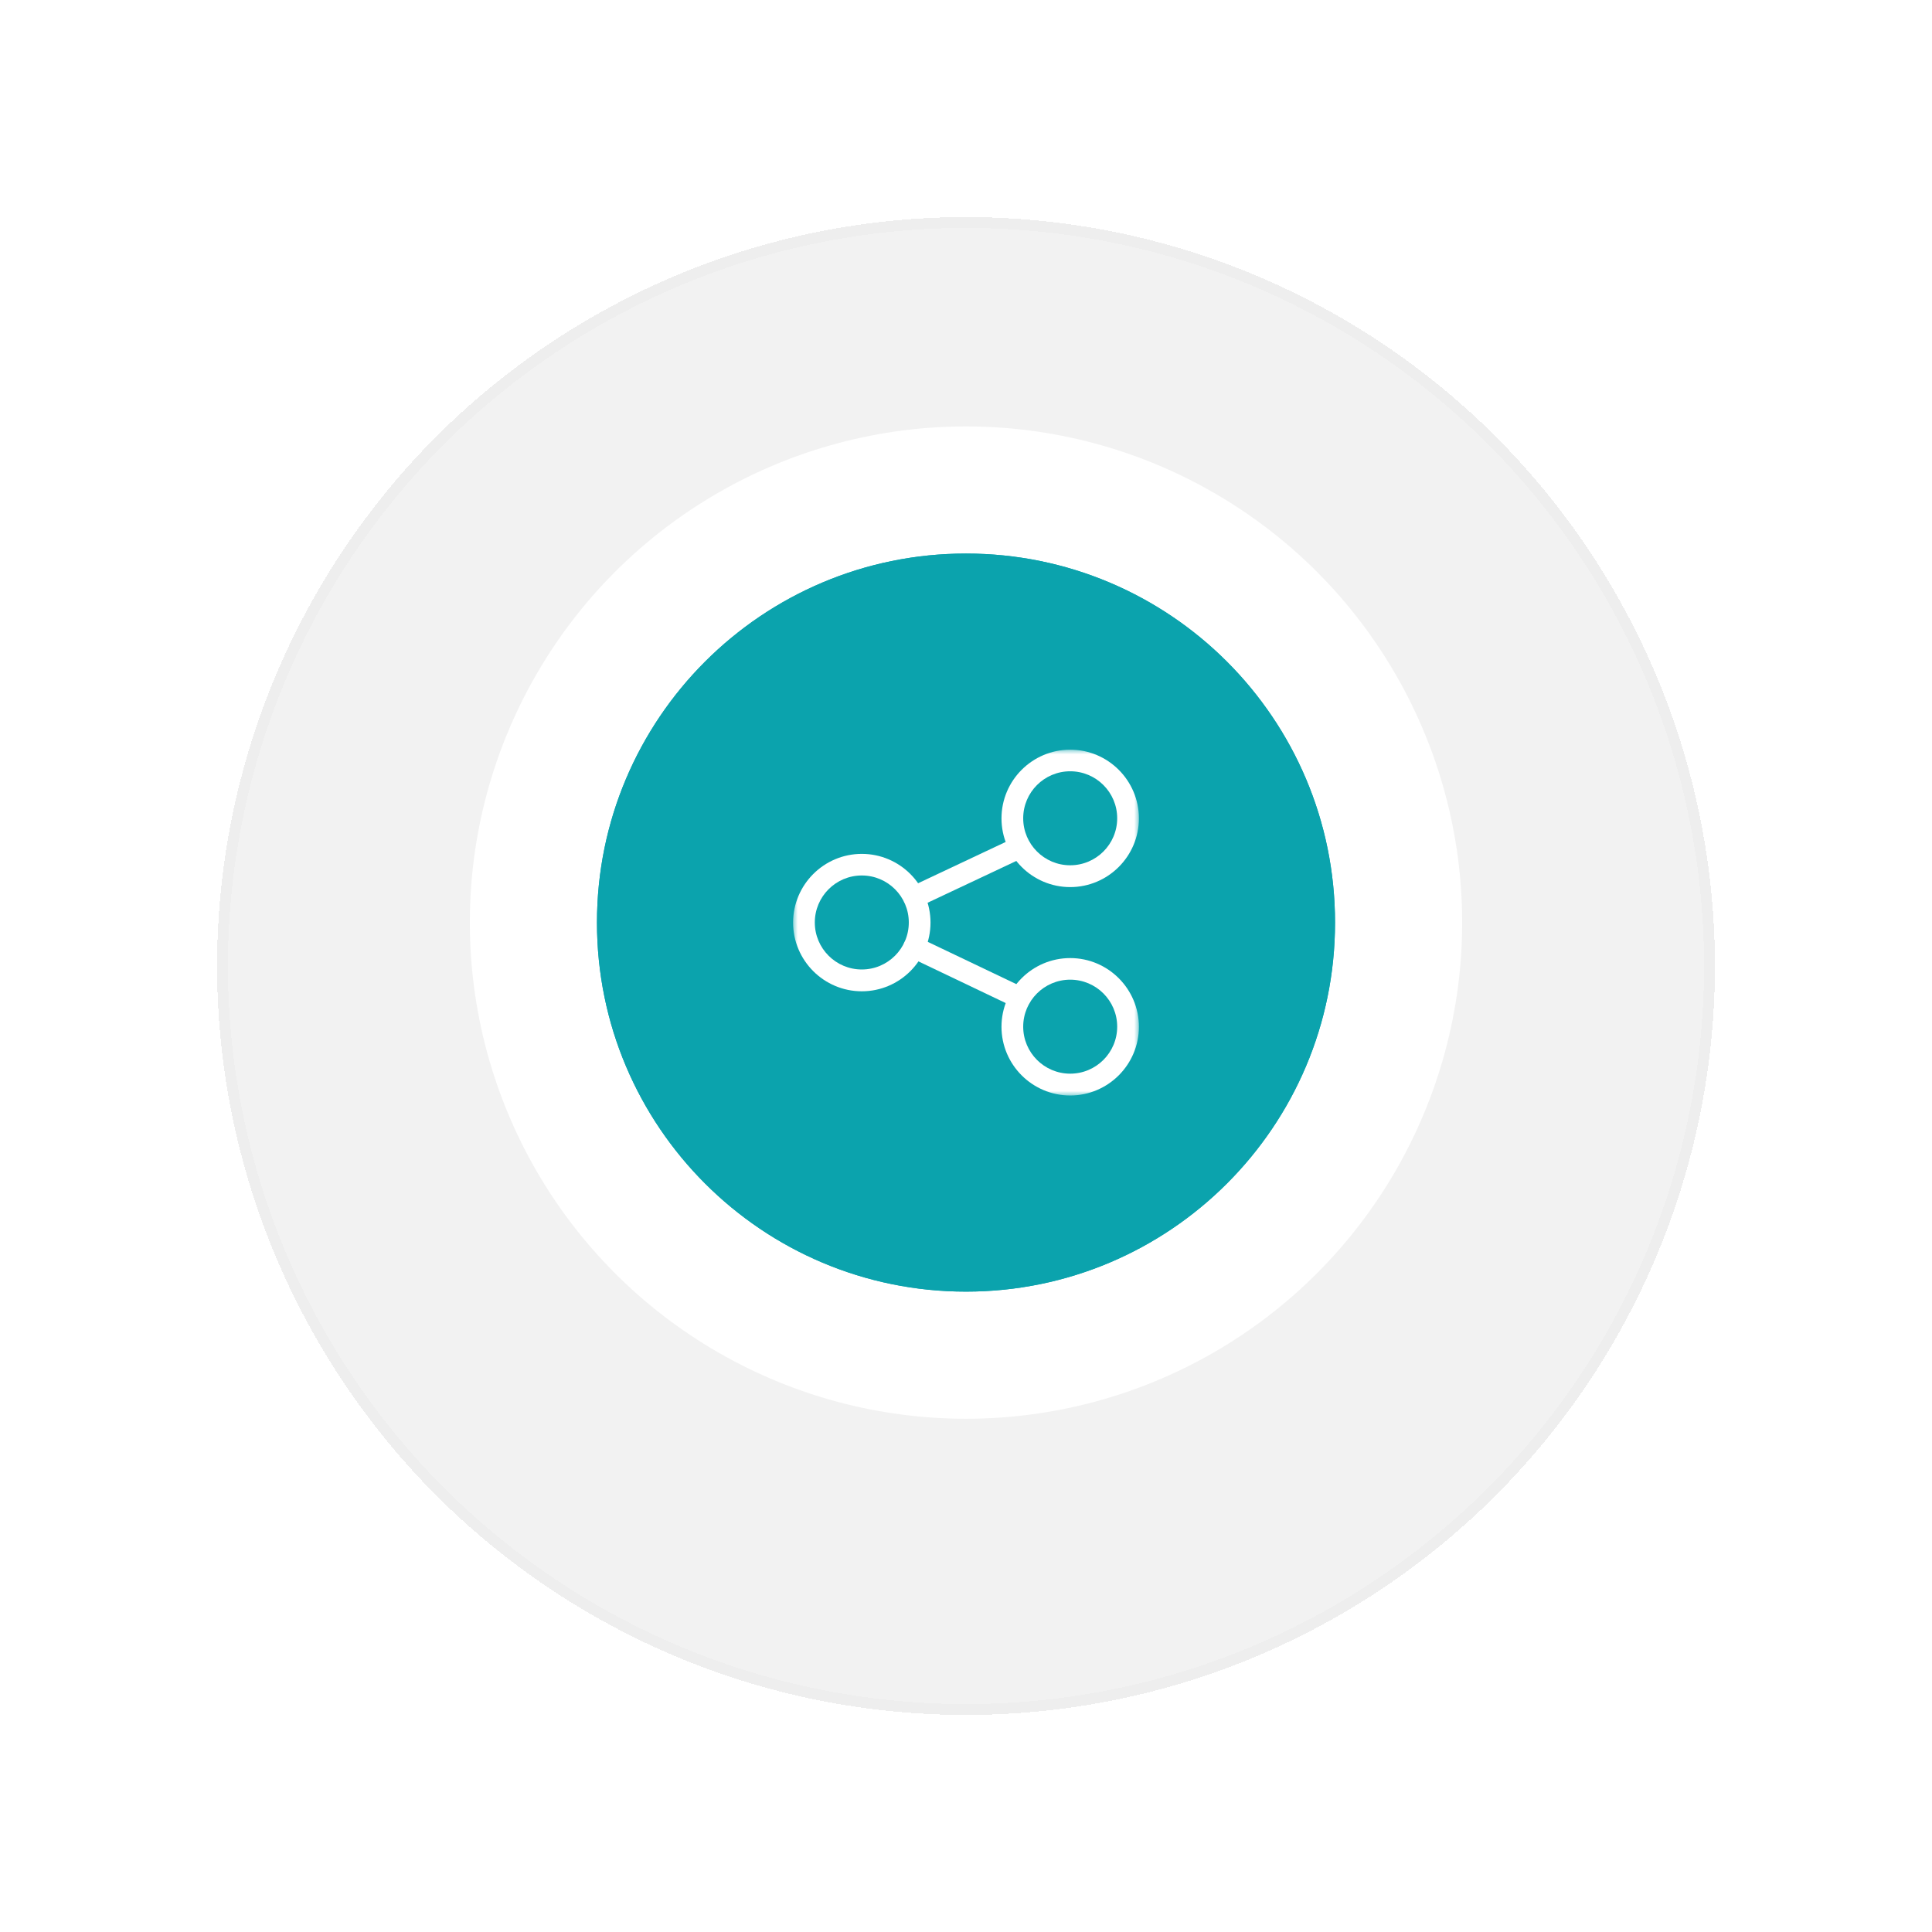 <svg width="178" height="178" viewBox="0 0 178 178" fill="none" xmlns="http://www.w3.org/2000/svg">
<g filter="url(#filter0_d_408_45)">
<circle cx="89" cy="85" r="69" fill="#EEEEEE" fill-opacity="0.8" shape-rendering="crispEdges"/>
<circle cx="89" cy="85" r="68.5" stroke="#EEEEEE" shape-rendering="crispEdges"/>
</g>
<circle cx="89" cy="85" r="45.712" fill="white"/>
<g clip-path="url(#clip0_408_45)">
<path d="M123 85C123 66.222 107.778 51 89 51C70.222 51 55 66.222 55 85C55 103.778 70.222 119 89 119C107.778 119 123 103.778 123 85Z" fill="#0BA3AD"/>
<mask id="mask0_408_45" style="mask-type:luminance" maskUnits="userSpaceOnUse" x="73" y="69" width="32" height="32">
<path d="M105 69H73V101H105V69Z" fill="white"/>
</mask>
<g mask="url(#mask0_408_45)">
<path d="M99.78 82.74C99.64 82.74 99.49 82.71 99.36 82.65C97.08 81.6 93.6 78.93 95 75.61C95.42 74.49 96.54 73.72 97.78 73.72C97.8 73.72 97.82 73.72 97.86 73.72C98.1 73.72 98.77 73.8 99.31 74.1C99.48 74.19 99.64 74.3 99.78 74.4C99.93 74.29 100.08 74.19 100.24 74.1C100.77 73.81 101.5 73.7 101.78 73.71H101.79C103.02 73.71 104.14 74.49 104.57 75.65C105.95 78.95 102.48 81.61 100.2 82.66C100.07 82.72 99.92 82.75 99.78 82.75V82.74ZM97.8 75.71C97.37 75.71 97 75.96 96.86 76.35C96.04 78.3 98.71 80.02 99.78 80.61C100.85 80.01 103.52 78.29 102.71 76.4C102.71 76.38 102.7 76.37 102.69 76.35C102.55 75.96 102.18 75.7 101.77 75.7C101.66 75.7 101.35 75.76 101.21 75.84C100.98 75.97 100.75 76.15 100.49 76.42C100.1 76.81 99.47 76.81 99.08 76.42C98.84 76.18 98.62 76 98.34 75.84C98.2 75.76 97.91 75.71 97.8 75.71Z" fill="white"/>
<path d="M86.05 84.05C82.82 84.05 80.19 81.05 80.19 77.35C80.19 73.65 82.82 70.65 86.05 70.65C89.28 70.65 91.91 73.65 91.91 77.35C91.91 81.05 89.28 84.05 86.05 84.05ZM86.05 72.65C83.92 72.65 82.19 74.76 82.19 77.35C82.19 79.94 83.92 82.05 86.05 82.05C88.18 82.05 89.91 79.94 89.91 77.35C89.91 74.76 88.18 72.65 86.05 72.65Z" fill="white"/>
<path d="M98.52 99.46H73.98C73.43 99.46 72.98 99.01 72.98 98.46V94.42C72.98 89.56 76.94 85.6 81.8 85.6H82.27C82.6 85.6 82.92 85.77 83.1 86.05C83.82 87.13 84.89 87.75 86.04 87.75C87.19 87.75 88.28 87.13 89 86.05C89.19 85.77 89.5 85.6 89.83 85.6H90.7C95.56 85.6 99.52 89.55 99.52 94.42V98.46C99.52 99.01 99.07 99.46 98.52 99.46ZM74.98 97.46H97.52V94.42C97.52 90.66 94.46 87.6 90.7 87.6H90.34C89.26 88.95 87.68 89.74 86.04 89.74C84.4 89.74 82.85 88.97 81.76 87.6C78.02 87.62 74.99 90.67 74.99 94.42V97.46H74.98Z" fill="white"/>
</g>
<g clip-path="url(#clip1_408_45)">
<path d="M123 85C123 66.222 107.778 51 89 51C70.222 51 55 66.222 55 85C55 103.778 70.222 119 89 119C107.778 119 123 103.778 123 85Z" fill="#0BA3AD"/>
<mask id="mask1_408_45" style="mask-type:luminance" maskUnits="userSpaceOnUse" x="73" y="69" width="32" height="32">
<path d="M105 69H73V101H105V69Z" fill="white"/>
</mask>
<g mask="url(#mask1_408_45)">
<path d="M98.6 81.73C95.11 81.73 92.27 78.89 92.27 75.4C92.27 71.91 95.11 69.07 98.6 69.07C102.09 69.07 104.93 71.91 104.93 75.4C104.93 78.89 102.09 81.73 98.6 81.73ZM98.6 71.06C96.21 71.06 94.27 73 94.27 75.39C94.27 77.78 96.21 79.72 98.6 79.72C100.99 79.72 102.93 77.78 102.93 75.39C102.93 73 100.99 71.06 98.6 71.06Z" fill="white"/>
<path d="M98.6 100.93C95.11 100.93 92.27 98.09 92.27 94.6C92.27 91.11 95.11 88.27 98.6 88.27C102.09 88.27 104.93 91.11 104.93 94.6C104.93 98.09 102.09 100.93 98.6 100.93ZM98.6 90.26C96.21 90.26 94.27 92.2 94.27 94.59C94.27 96.98 96.21 98.92 98.6 98.92C100.99 98.92 102.93 96.98 102.93 94.59C102.93 92.2 100.99 90.26 98.6 90.26Z" fill="white"/>
<path d="M79.4 91.33C75.91 91.33 73.07 88.49 73.07 85C73.07 81.51 75.91 78.67 79.4 78.67C82.89 78.67 85.73 81.51 85.73 85C85.73 88.49 82.89 91.33 79.4 91.33ZM79.4 80.66C77.01 80.66 75.07 82.6 75.07 84.99C75.07 87.38 77.01 89.32 79.4 89.32C81.79 89.32 83.73 87.38 83.73 84.99C83.73 82.6 81.79 80.66 79.4 80.66Z" fill="white"/>
<path d="M93.96 92.93C93.82 92.93 93.67 92.9 93.53 92.83L83.79 88.18C83.29 87.94 83.08 87.35 83.32 86.85C83.56 86.35 84.15 86.14 84.65 86.38L94.39 91.03C94.89 91.27 95.1 91.86 94.86 92.36C94.69 92.72 94.33 92.93 93.96 92.93Z" fill="white"/>
<path d="M84.22 83.65C83.84 83.65 83.49 83.44 83.31 83.08C83.07 82.58 83.29 81.98 83.79 81.75L93.53 77.16C94.03 76.93 94.63 77.14 94.86 77.64C95.09 78.14 94.88 78.74 94.38 78.97L84.64 83.56C84.5 83.62 84.36 83.66 84.21 83.66L84.22 83.65Z" fill="white"/>
</g>
</g>
</g>
<defs>
<filter id="filter0_d_408_45" x="0" y="0" width="178" height="178" filterUnits="userSpaceOnUse" color-interpolation-filters="sRGB">
<feFlood flood-opacity="0" result="BackgroundImageFix"/>
<feColorMatrix in="SourceAlpha" type="matrix" values="0 0 0 0 0 0 0 0 0 0 0 0 0 0 0 0 0 0 127 0" result="hardAlpha"/>
<feOffset dy="4"/>
<feGaussianBlur stdDeviation="10"/>
<feComposite in2="hardAlpha" operator="out"/>
<feColorMatrix type="matrix" values="0 0 0 0 0.165 0 0 0 0 0.173 0 0 0 0 0.196 0 0 0 0.1 0"/>
<feBlend mode="normal" in2="BackgroundImageFix" result="effect1_dropShadow_408_45"/>
<feBlend mode="normal" in="SourceGraphic" in2="effect1_dropShadow_408_45" result="shape"/>
</filter>
<clipPath id="clip0_408_45">
<rect width="68" height="68" fill="white" transform="translate(55 51)"/>
</clipPath>
<clipPath id="clip1_408_45">
<rect width="68" height="68" fill="white" transform="translate(55 51)"/>
</clipPath>
</defs>
</svg>
